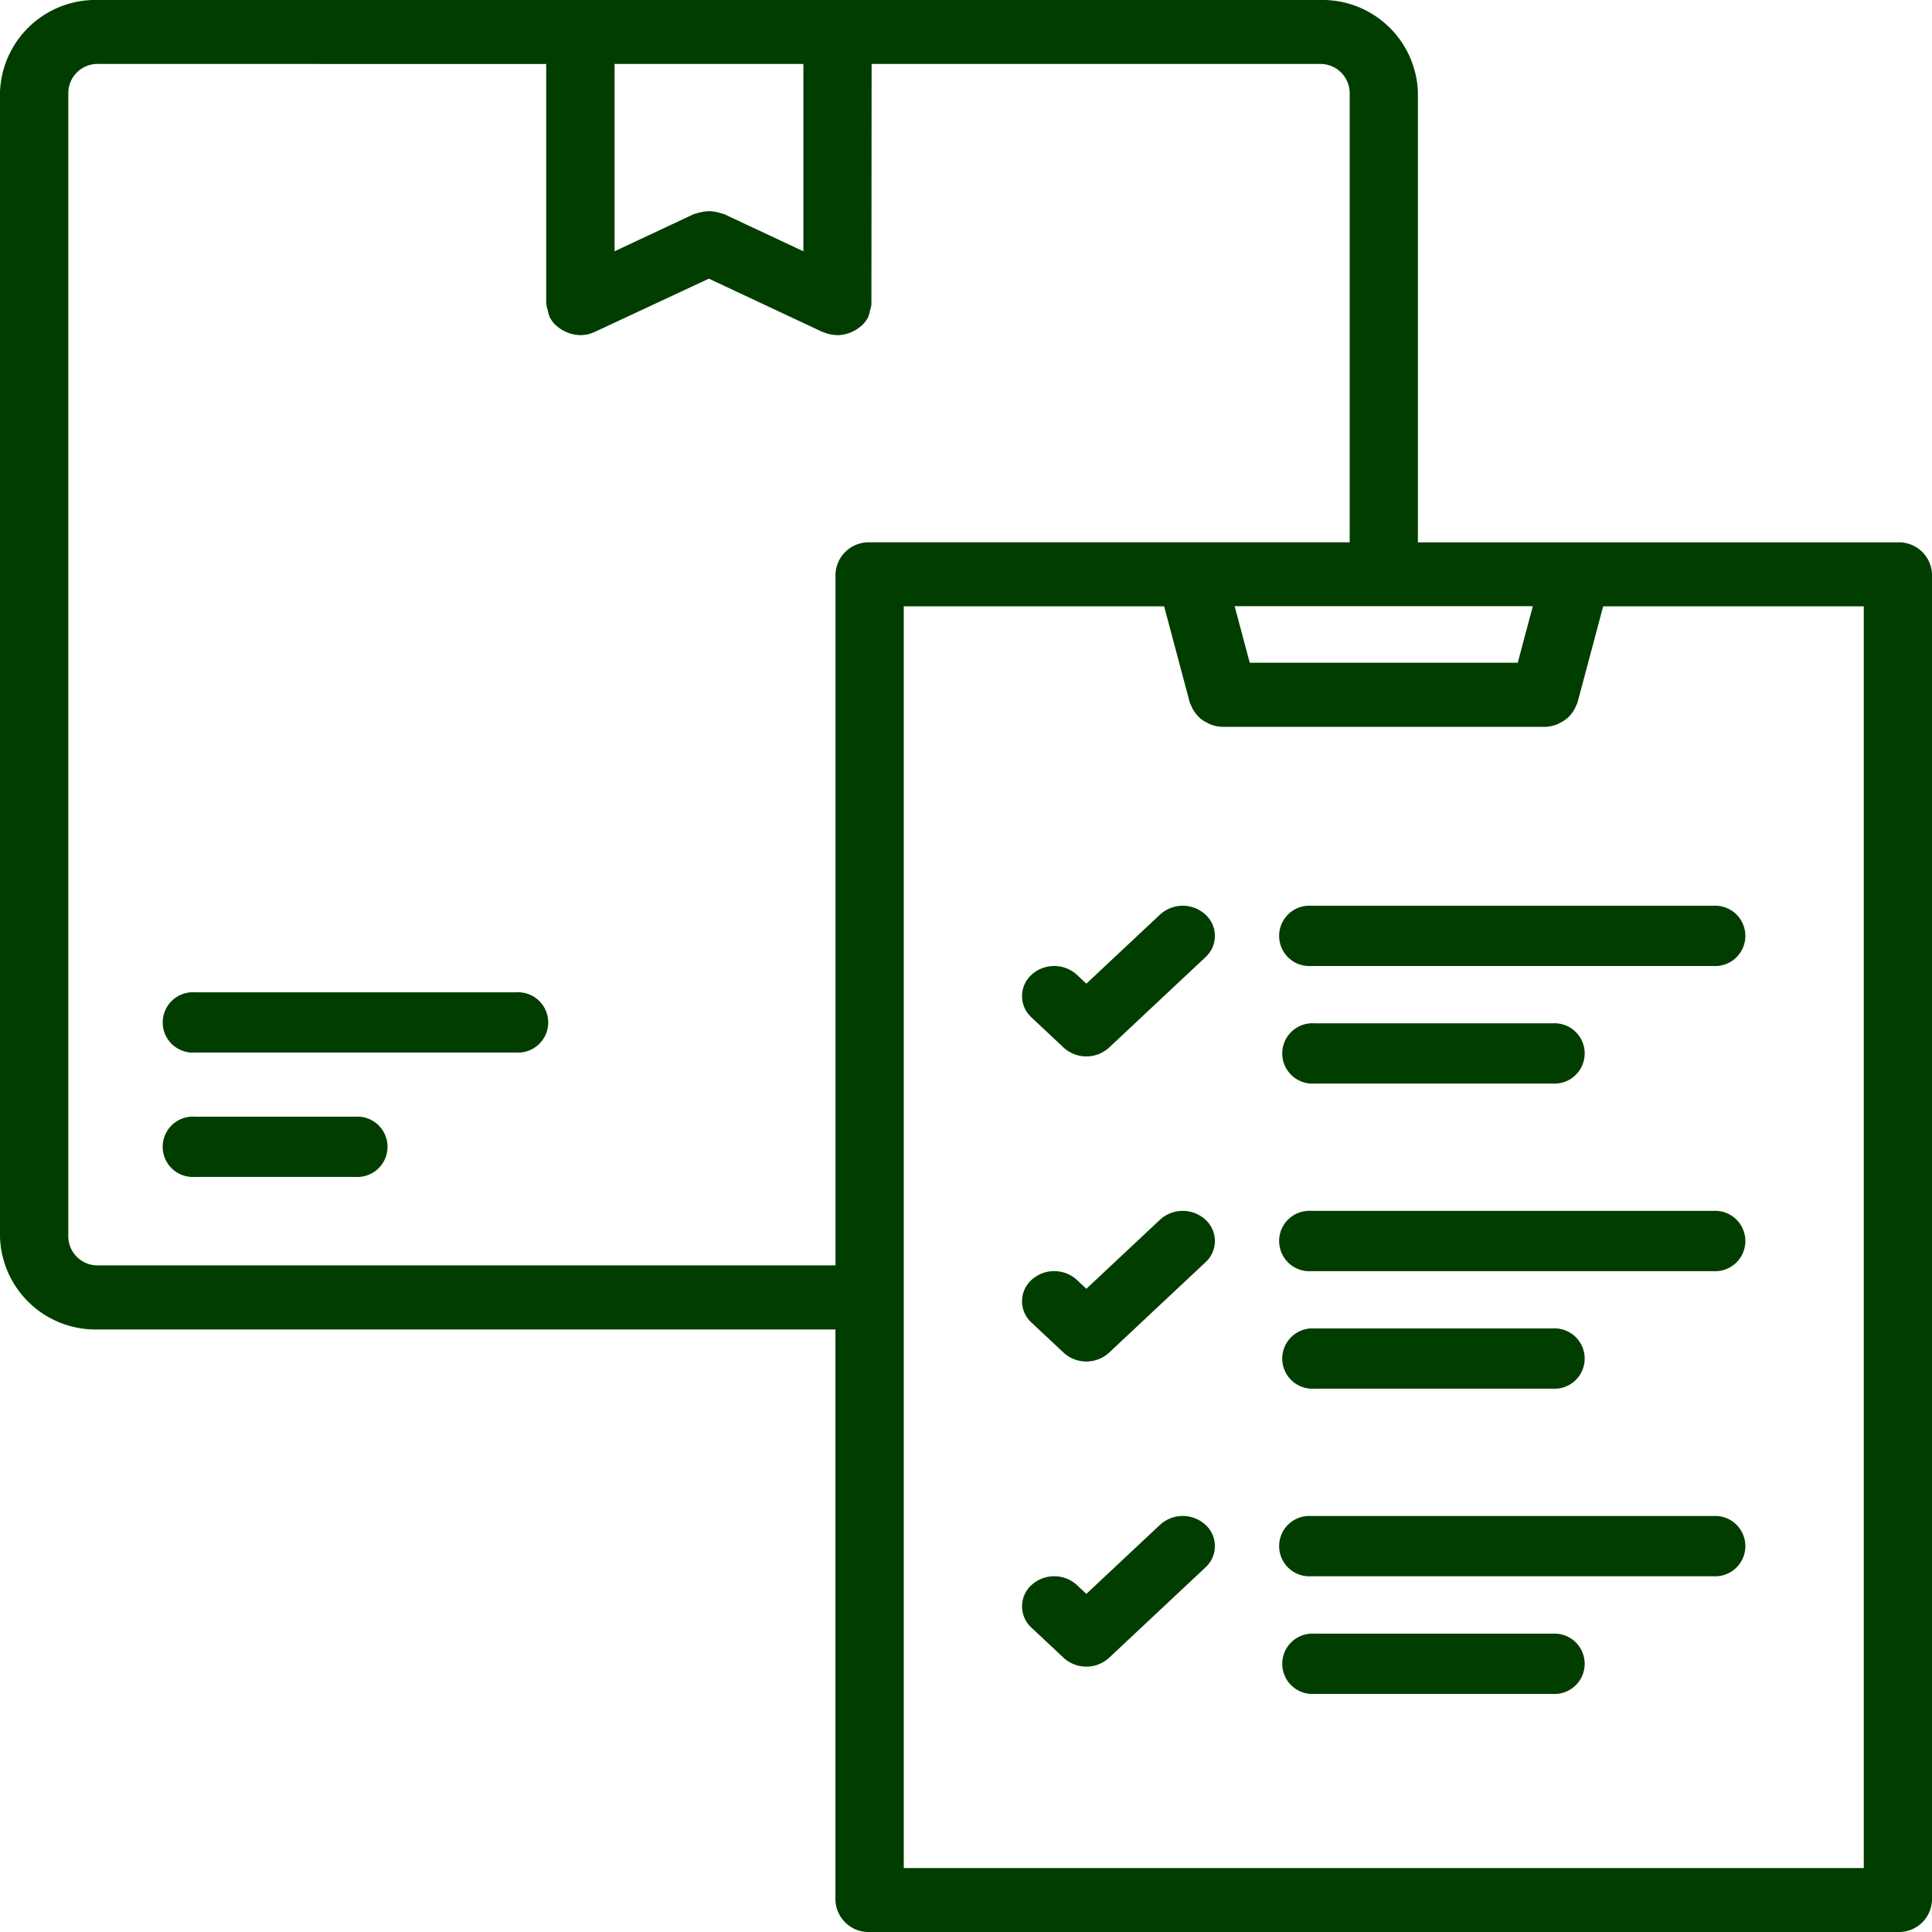 <?xml version="1.0" encoding="UTF-8"?>
<svg xmlns="http://www.w3.org/2000/svg" width="95.63" height="95.632" viewBox="0 0 95.63 95.632">
  <defs>
    <style>.a{fill:#023d00;}</style>
  </defs>
  <path class="a" d="M305.734,202.179H289.829a1.494,1.494,0,1,1,0-2.982h15.905a1.494,1.494,0,1,1,0,2.982Z" transform="translate(-280.187 -150.08)"></path>
  <path class="a" d="M297.78,205.828h-7.952a1.494,1.494,0,1,1,0-2.982h7.952a1.494,1.494,0,1,1,0,2.982Z" transform="translate(-280.187 -147.573)"></path>
  <path class="a" d="M377.407,265.711h-50.9a1.643,1.643,0,0,1-1.69-1.584V235.884H288.335a4.732,4.732,0,0,1-4.87-4.568V174.645a4.73,4.73,0,0,1,4.87-4.566h60.441a4.732,4.732,0,0,1,4.872,4.566v22.278h23.759a1.64,1.64,0,0,1,1.689,1.584v65.62A1.641,1.641,0,0,1,377.407,265.711ZM328.2,262.543h47.518V200.091h-12.9l-1.27,4.765a.352.352,0,0,1-.039.088.216.216,0,0,0-.02.039,1.5,1.5,0,0,1-.1.214,1.6,1.6,0,0,1-.206.287,1.435,1.435,0,0,1-.16.16,1.634,1.634,0,0,1-.324.206l-.054.029a.838.838,0,0,1-.13.062,1.73,1.73,0,0,1-.606.115H344a1.723,1.723,0,0,1-.606-.115.632.632,0,0,1-.132-.064l-.052-.027a1.549,1.549,0,0,1-.326-.207,1.412,1.412,0,0,1-.159-.159,1.642,1.642,0,0,1-.207-.287,1.516,1.516,0,0,1-.1-.213.313.313,0,0,0-.02-.04.357.357,0,0,1-.041-.088l-1.27-4.765H328.2Zm-39.863-89.3a1.448,1.448,0,0,0-1.491,1.4v56.671a1.448,1.448,0,0,0,1.491,1.4h36.483V198.507a1.642,1.642,0,0,1,1.69-1.584h23.761V174.645a1.45,1.45,0,0,0-1.493-1.4H326.608l-.01,11.885a1.094,1.094,0,0,1-.051.258l-.019.069c-.007.027-.012.052-.019.078a.9.9,0,0,1-.064.206.183.183,0,0,1-.013.049,1.586,1.586,0,0,1-.309.4.358.358,0,0,1-.047.037l-.022.017a1.613,1.613,0,0,1-.407.256,1.58,1.58,0,0,1-.147.061,1.848,1.848,0,0,1-.562.108h0l-.035,0-.019-.005h-.007a1.705,1.705,0,0,1-.67-.152s-.022,0-.046-.01l-5.609-2.63-5.659,2.642a1.716,1.716,0,0,1-.69.153h-.015a1.756,1.756,0,0,1-.579-.108c-.052-.019-.1-.039-.15-.061a1.654,1.654,0,0,1-.4-.253l-.024-.019a.311.311,0,0,1-.054-.042,1.531,1.531,0,0,1-.3-.393.138.138,0,0,1-.017-.049.908.908,0,0,1-.066-.216l-.019-.074-.019-.073a1.089,1.089,0,0,1-.051-.251.149.149,0,0,1-.008-.044V173.247Zm56.988,29.641H358.59l.747-2.8h-14.76Zm-26.762-22.356a1.573,1.573,0,0,1,.272.032,1.875,1.875,0,0,1,.366.091l.029.007a.289.289,0,0,1,.086.024l3.915,1.835v-9.274h-9.347v9.274l3.917-1.837a.375.375,0,0,1,.088-.025l.035-.007a1.807,1.807,0,0,1,.309-.079A1.755,1.755,0,0,1,318.561,180.532Z" transform="translate(-283.465 -170.079)"></path>
  <path class="a" d="M322.534,197.094a1.663,1.663,0,0,0-2.249,0l-3.647,3.419-.466-.437a1.665,1.665,0,0,0-2.25,0,1.424,1.424,0,0,0,0,2.109l1.591,1.493a1.665,1.665,0,0,0,2.249,0l4.772-4.475A1.424,1.424,0,0,0,322.534,197.094Z" transform="translate(-262.866 -151.824)"></path>
  <path class="a" d="M342.487,199.639h-19.9a1.494,1.494,0,1,1,0-2.982h19.9a1.494,1.494,0,1,1,0,2.982Z" transform="translate(-257.684 -151.824)"></path>
  <path class="a" d="M334.472,203.089H322.68a1.494,1.494,0,1,1,0-2.982h11.793a1.494,1.494,0,1,1,0,2.982Z" transform="translate(-257.623 -149.455)"></path>
  <path class="a" d="M322.534,206.048a1.663,1.663,0,0,0-2.249,0l-3.647,3.419-.466-.437a1.665,1.665,0,0,0-2.25,0,1.424,1.424,0,0,0,0,2.109l1.591,1.491a1.665,1.665,0,0,0,2.249,0l4.772-4.474A1.424,1.424,0,0,0,322.534,206.048Z" transform="translate(-262.866 -145.675)"></path>
  <path class="a" d="M342.487,208.593h-19.9a1.494,1.494,0,1,1,0-2.982h19.9a1.494,1.494,0,1,1,0,2.982Z" transform="translate(-257.684 -145.674)"></path>
  <path class="a" d="M334.472,212.042H322.68a1.494,1.494,0,1,1,0-2.982h11.793a1.494,1.494,0,1,1,0,2.982Z" transform="translate(-257.623 -143.305)"></path>
  <path class="a" d="M322.534,215a1.663,1.663,0,0,0-2.249,0l-3.647,3.419-.466-.437a1.668,1.668,0,0,0-2.25,0,1.426,1.426,0,0,0,0,2.11l1.591,1.491a1.665,1.665,0,0,0,2.249,0l4.772-4.475A1.424,1.424,0,0,0,322.534,215Z" transform="translate(-262.866 -139.525)"></path>
  <path class="a" d="M342.487,217.546h-19.9a1.494,1.494,0,1,1,0-2.982h19.9a1.494,1.494,0,1,1,0,2.982Z" transform="translate(-257.684 -139.525)"></path>
  <path class="a" d="M334.472,221H322.68a1.494,1.494,0,1,1,0-2.982h11.793a1.494,1.494,0,1,1,0,2.982Z" transform="translate(-257.623 -137.155)"></path>
</svg>
